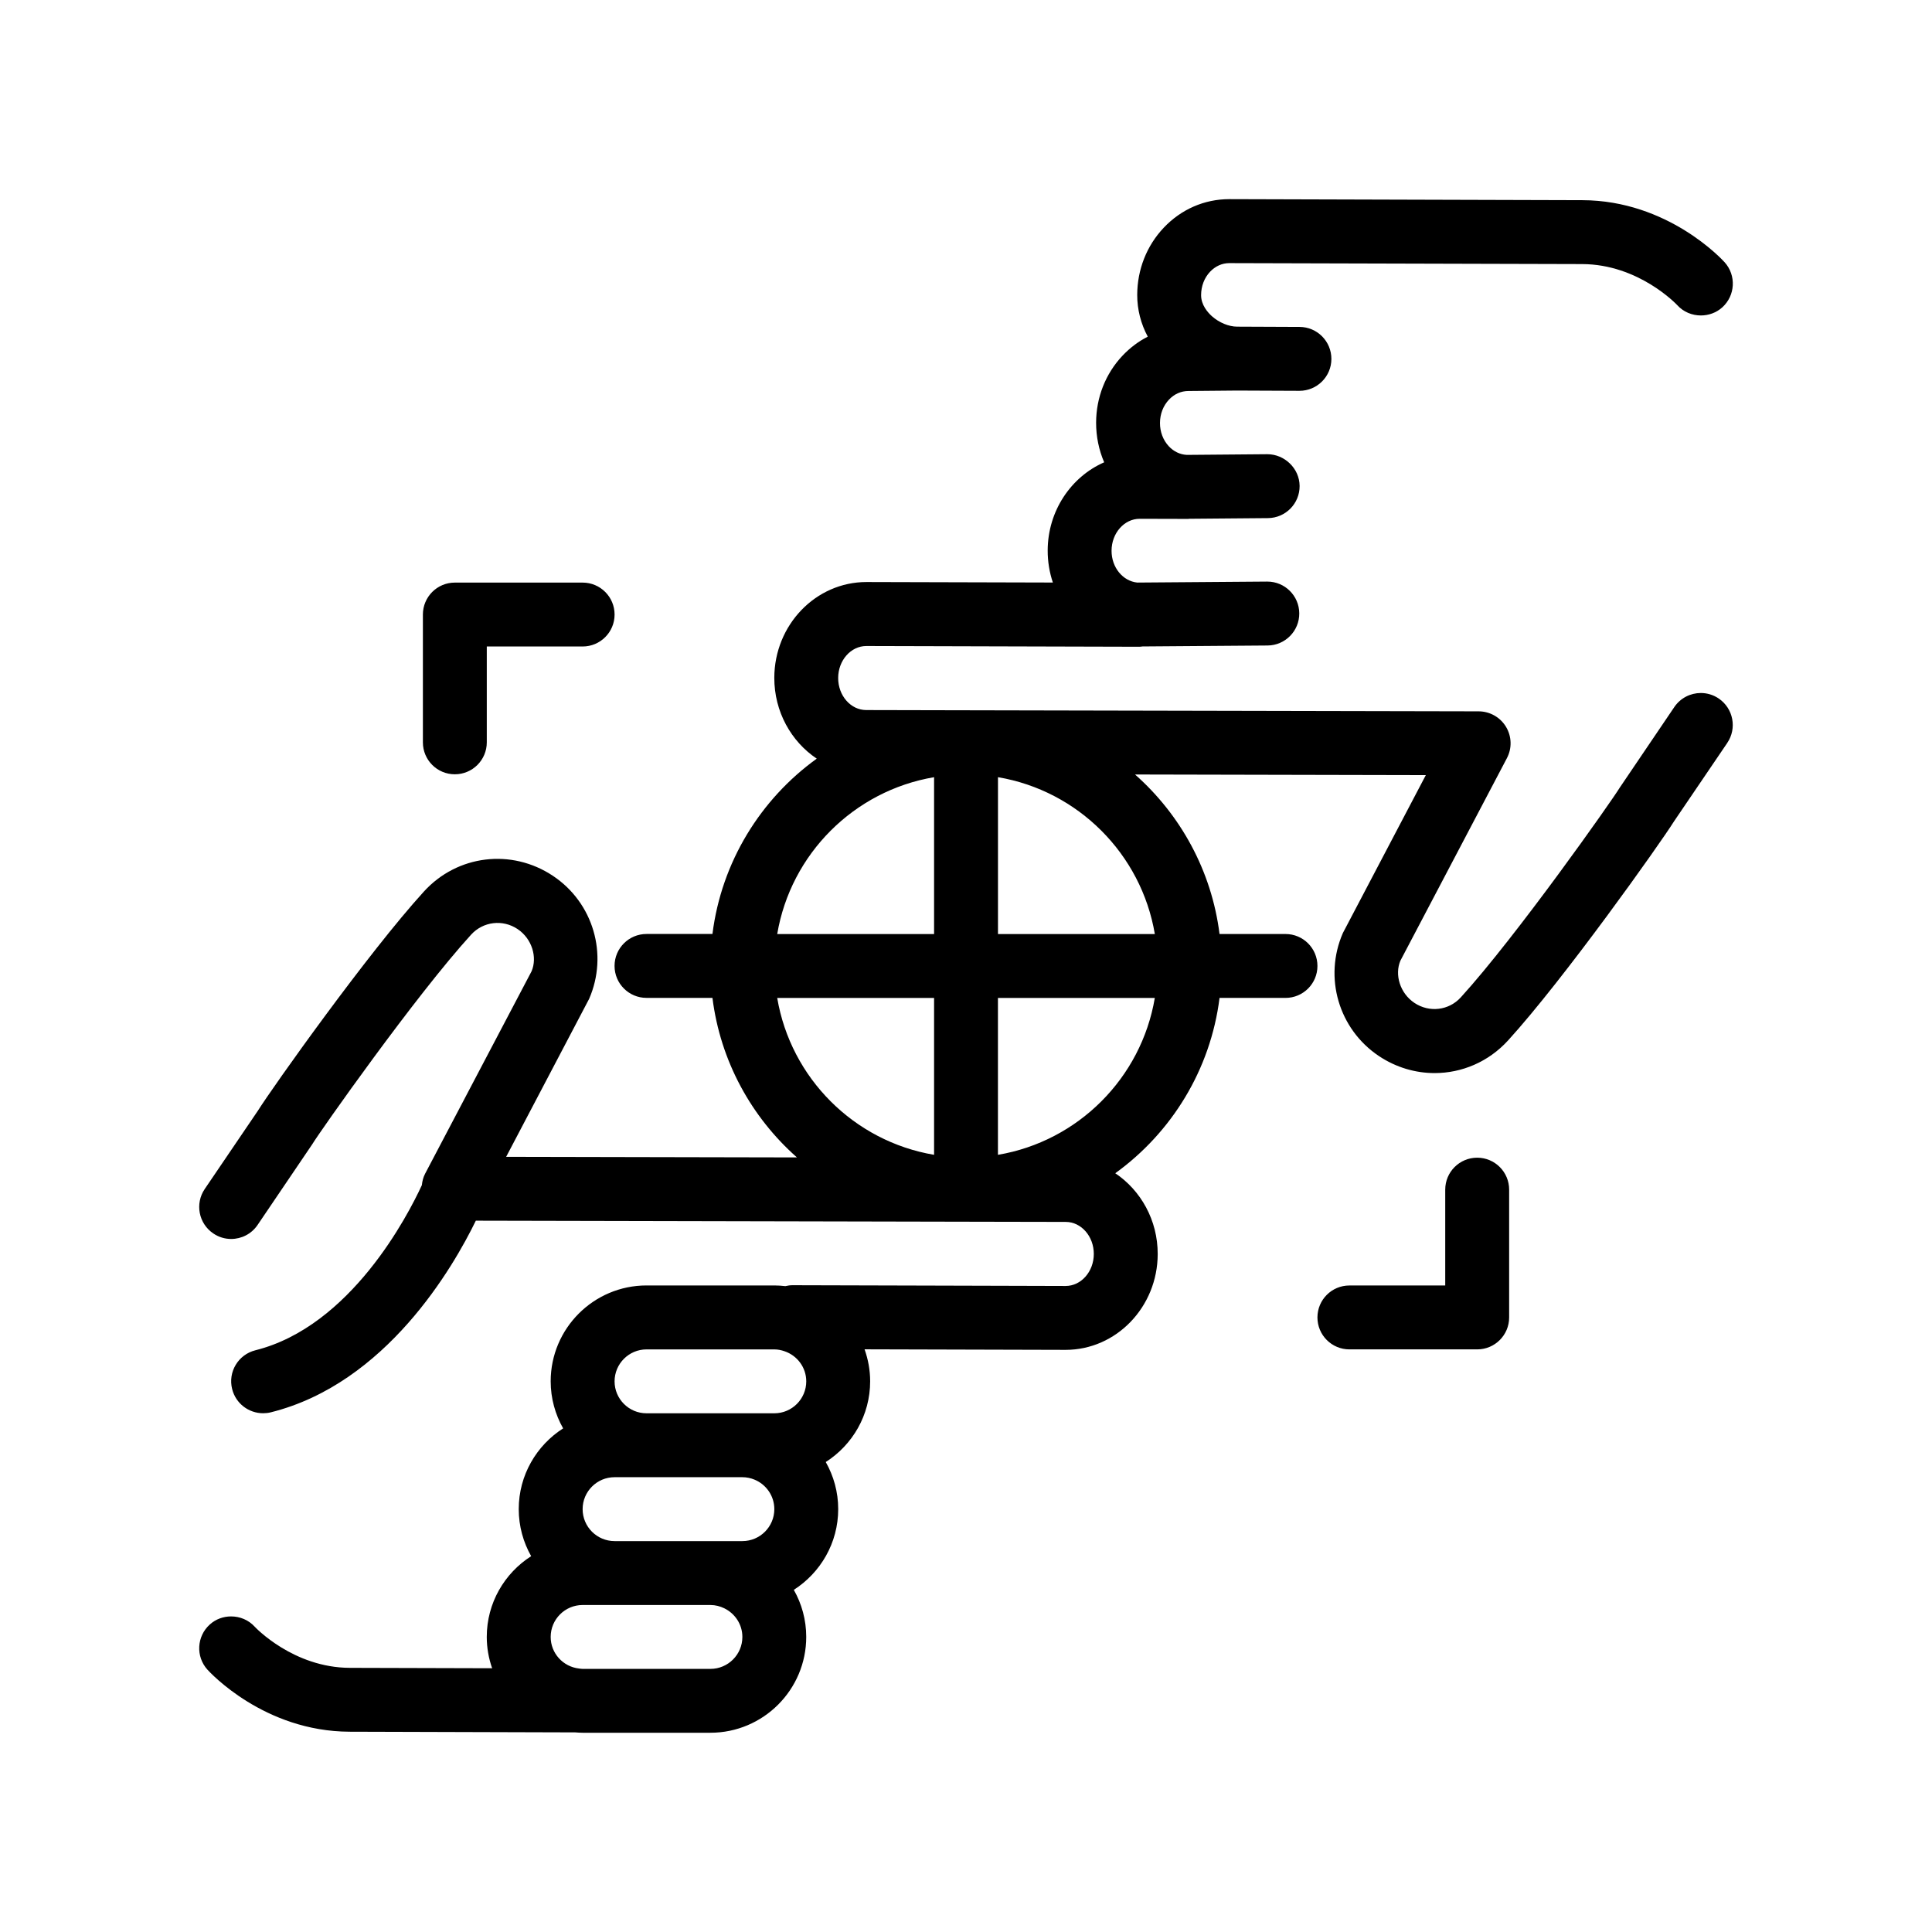 <?xml version="1.0" encoding="UTF-8"?>
<!-- Uploaded to: SVG Repo, www.svgrepo.com, Generator: SVG Repo Mixer Tools -->
<svg fill="#000000" width="800px" height="800px" version="1.1" viewBox="144 144 512 512" xmlns="http://www.w3.org/2000/svg">
 <path d="m256.07 340.73v-33.867c0-4.676 3.785-8.469 8.465-8.469h33.867c4.68 0 8.469 3.789 8.469 8.469 0 4.676-3.789 8.465-8.469 8.465h-25.398v25.402c0 4.676-3.789 8.465-8.469 8.465-4.684 0.004-8.465-3.789-8.465-8.465zm279.4 110.07c-4.68 0-8.469 3.789-8.469 8.469v25.398h-25.398c-4.68 0-8.469 3.789-8.469 8.469 0 4.676 3.789 8.465 8.469 8.465h33.867c4.68 0 8.469-3.789 8.469-8.465v-33.867c0-4.676-3.789-8.469-8.469-8.469zm66.27-109.91-14.07 20.723c-3.894 6.191-29.242 41.902-44.012 58.109-5.195 5.699-12.277 8.656-19.473 8.656-5.066 0-10.191-1.473-14.738-4.5-10.68-7.117-14.707-20.832-9.574-32.613l21.984-41.848-77.062-0.168c12.055 10.656 20.293 25.52 22.395 42.273h17.48c4.68 0 8.465 3.789 8.465 8.469 0 4.676-3.785 8.465-8.465 8.465h-17.48c-2.394 19.086-12.75 35.719-27.633 46.465 6.769 4.539 11.27 12.449 11.246 21.445-0.035 13.996-10.977 25.363-24.406 25.363h-0.051l-53.227-0.145c0.941 2.656 1.48 5.5 1.48 8.473 0 8.988-4.699 16.879-11.766 21.398 2.09 3.688 3.301 7.941 3.301 12.473 0 8.988-4.707 16.883-11.766 21.398 2.09 3.688 3.293 7.934 3.293 12.469 0 14.008-11.395 25.402-25.398 25.402h-2.066-0.023-31.773c-0.656 0-1.301-0.047-1.945-0.098l-59.773-0.176c-22.707-0.055-37.109-15.785-37.715-16.453-3.133-3.477-2.84-8.828 0.629-11.957 1.617-1.461 3.648-2.152 5.664-2.144 2.312 0.004 4.621 0.922 6.293 2.777 0.066 0.07 10.152 10.812 25.176 10.852l37.691 0.105c-0.906-2.606-1.422-5.391-1.422-8.305 0-8.988 4.699-16.879 11.766-21.398-2.09-3.688-3.293-7.941-3.293-12.469 0-8.988 4.707-16.879 11.766-21.398-2.09-3.688-3.301-7.941-3.301-12.473 0-14.008 11.395-25.402 25.402-25.402h33.867c0.988 0 1.961 0.07 2.922 0.18 0.613-0.141 1.238-0.242 1.891-0.242h0.023l37.504 0.102 16.918 0.047 17.926 0.051h0.016c4.102 0 7.457-3.797 7.465-8.469 0.012-4.68-3.32-8.496-7.43-8.508l-17.965-0.035-16.934-0.035-121.44-0.258c-6.004 12.34-23.758 43.145-54.316 50.785-0.684 0.172-1.379 0.246-2.062 0.246-3.793 0-7.246-2.562-8.203-6.414-1.145-4.539 1.621-9.133 6.16-10.27 25.305-6.328 40.445-35.801 44.113-43.75 0.117-1.039 0.352-2.066 0.855-3.023l28.223-53.664c1.578-3.691 0.133-8.629-3.715-11.195-3.945-2.625-9.109-2-12.293 1.473-14.746 16.172-40.223 52.406-42.102 55.547l-14.496 21.398c-1.637 2.414-4.293 3.715-7.004 3.715-1.637 0-3.293-0.473-4.75-1.473-3.871-2.625-4.883-7.894-2.254-11.766l14.07-20.723c3.883-6.188 29.234-41.902 44.012-58.109 8.848-9.715 23.215-11.48 34.207-4.152 10.68 7.117 14.707 20.832 9.574 32.605l-21.984 41.848 77.062 0.16c-12.055-10.656-20.293-25.52-22.391-42.281h-17.477c-4.68 0-8.469-3.789-8.469-8.465s3.789-8.469 8.469-8.469h17.477c2.394-19.086 12.746-35.719 27.641-46.465-6.777-4.535-11.27-12.449-11.25-21.441 0.035-13.996 10.977-25.363 24.406-25.363h0.051l49.363 0.133c-0.891-2.66-1.379-5.516-1.371-8.488 0.023-10.516 6.211-19.539 14.969-23.375-1.406-3.266-2.141-6.828-2.137-10.5 0.016-6.691 2.504-13 7.004-17.766 1.98-2.09 4.231-3.785 6.688-5.031-1.84-3.43-2.805-7.195-2.797-11.078 0.016-6.691 2.504-13.004 7.004-17.77 4.621-4.898 10.793-7.594 17.391-7.594h0.066l93.492 0.273c22.707 0.059 37.109 15.785 37.715 16.453 3.133 3.477 2.84 8.832-0.629 11.961-1.621 1.449-3.648 2.137-5.664 2.137-2.316 0-4.625-0.91-6.293-2.766-0.066-0.07-10.152-10.812-25.176-10.848l-93.504-0.254h-0.016c-1.891 0-3.688 0.812-5.078 2.281-1.531 1.621-2.371 3.824-2.379 6.188-0.012 2.637 1.793 4.637 2.863 5.598 1.914 1.703 4.469 2.766 6.68 2.769h0.016l16.535 0.07c4.68 0.02 8.449 3.828 8.434 8.504-0.016 4.664-3.805 8.43-8.469 8.43h-0.035l-16.465-0.07-12.883 0.117h-0.016c-1.984 0-3.777 0.812-5.164 2.281-1.535 1.621-2.383 3.812-2.394 6.176-0.012 2.367 0.828 4.574 2.348 6.203 1.305 1.395 2.984 2.176 4.746 2.273l21.371-0.18c4.504 0 8.5 3.723 8.539 8.398 0.039 4.676-3.719 8.496-8.387 8.535l-20.801 0.176c-0.141 0.012-0.266 0.039-0.406 0.039h-0.016-0.066l-3.371-0.012h-0.059-0.074-0.012l-9.168-0.023h-0.016c-4.102 0-7.453 3.793-7.461 8.469-0.012 4.438 3.004 8.055 6.816 8.434l34.398-0.262h0.066c4.644 0 8.434 3.754 8.465 8.41 0.035 4.676-3.727 8.496-8.398 8.531l-33.125 0.25c-0.273 0.023-0.539 0.082-0.816 0.082h-0.023l-37.504-0.102-16.918-0.047-17.93-0.047h-0.016c-4.102 0-7.457 3.797-7.465 8.469-0.012 4.68 3.324 8.496 7.43 8.504l17.973 0.039 16.934 0.035 127.41 0.266c2.957 0.012 5.703 1.562 7.234 4.098 1.531 2.539 1.621 5.688 0.242 8.309l-28.223 53.664c-1.578 3.691-0.133 8.629 3.715 11.195 3.953 2.637 9.129 2.016 12.293-1.473 14.742-16.172 40.223-52.406 42.102-55.547l14.488-21.398c1.637-2.402 4.297-3.703 7.004-3.707 1.641 0 3.293 0.469 4.758 1.461 3.871 2.637 4.883 7.898 2.254 11.77zm-251.77 50.645h41.57v-41.57c-21.23 3.586-37.988 20.344-41.57 41.57zm41.57 58.504v-41.57h-41.57c3.582 21.227 20.34 37.988 41.57 41.57zm-50.805 127.77c0-3.344-1.965-6.219-4.793-7.594-1.117-0.543-2.352-0.871-3.672-0.871h-33.871c-4.672 0-8.465 3.797-8.465 8.465 0 4.344 3.293 7.891 7.512 8.367 0.316 0.035 0.629 0.098 0.953 0.098h33.871c4.672-0.004 8.465-3.801 8.465-8.465zm8.469-76.203h-33.867c-4.672 0-8.469 3.805-8.469 8.469 0 4.664 3.793 8.465 8.469 8.465h33.863c4.672 0 8.465-3.797 8.465-8.465 0-3.719-2.422-6.852-5.769-7.984-0.844-0.293-1.742-0.484-2.691-0.484zm0 42.336c0-3.535-2.18-6.566-5.269-7.828-0.988-0.406-2.066-0.641-3.199-0.641h-33.867c-4.672 0-8.469 3.797-8.469 8.465 0 4.672 3.793 8.469 8.469 8.469h33.871c4.668 0 8.465-3.801 8.465-8.465zm100.83-135.47h-41.57v41.57c21.23-3.586 37.988-20.348 41.57-41.57zm-41.562-58.508v41.57h41.57c-3.59-21.227-20.348-37.984-41.57-41.57z"/>
</svg>